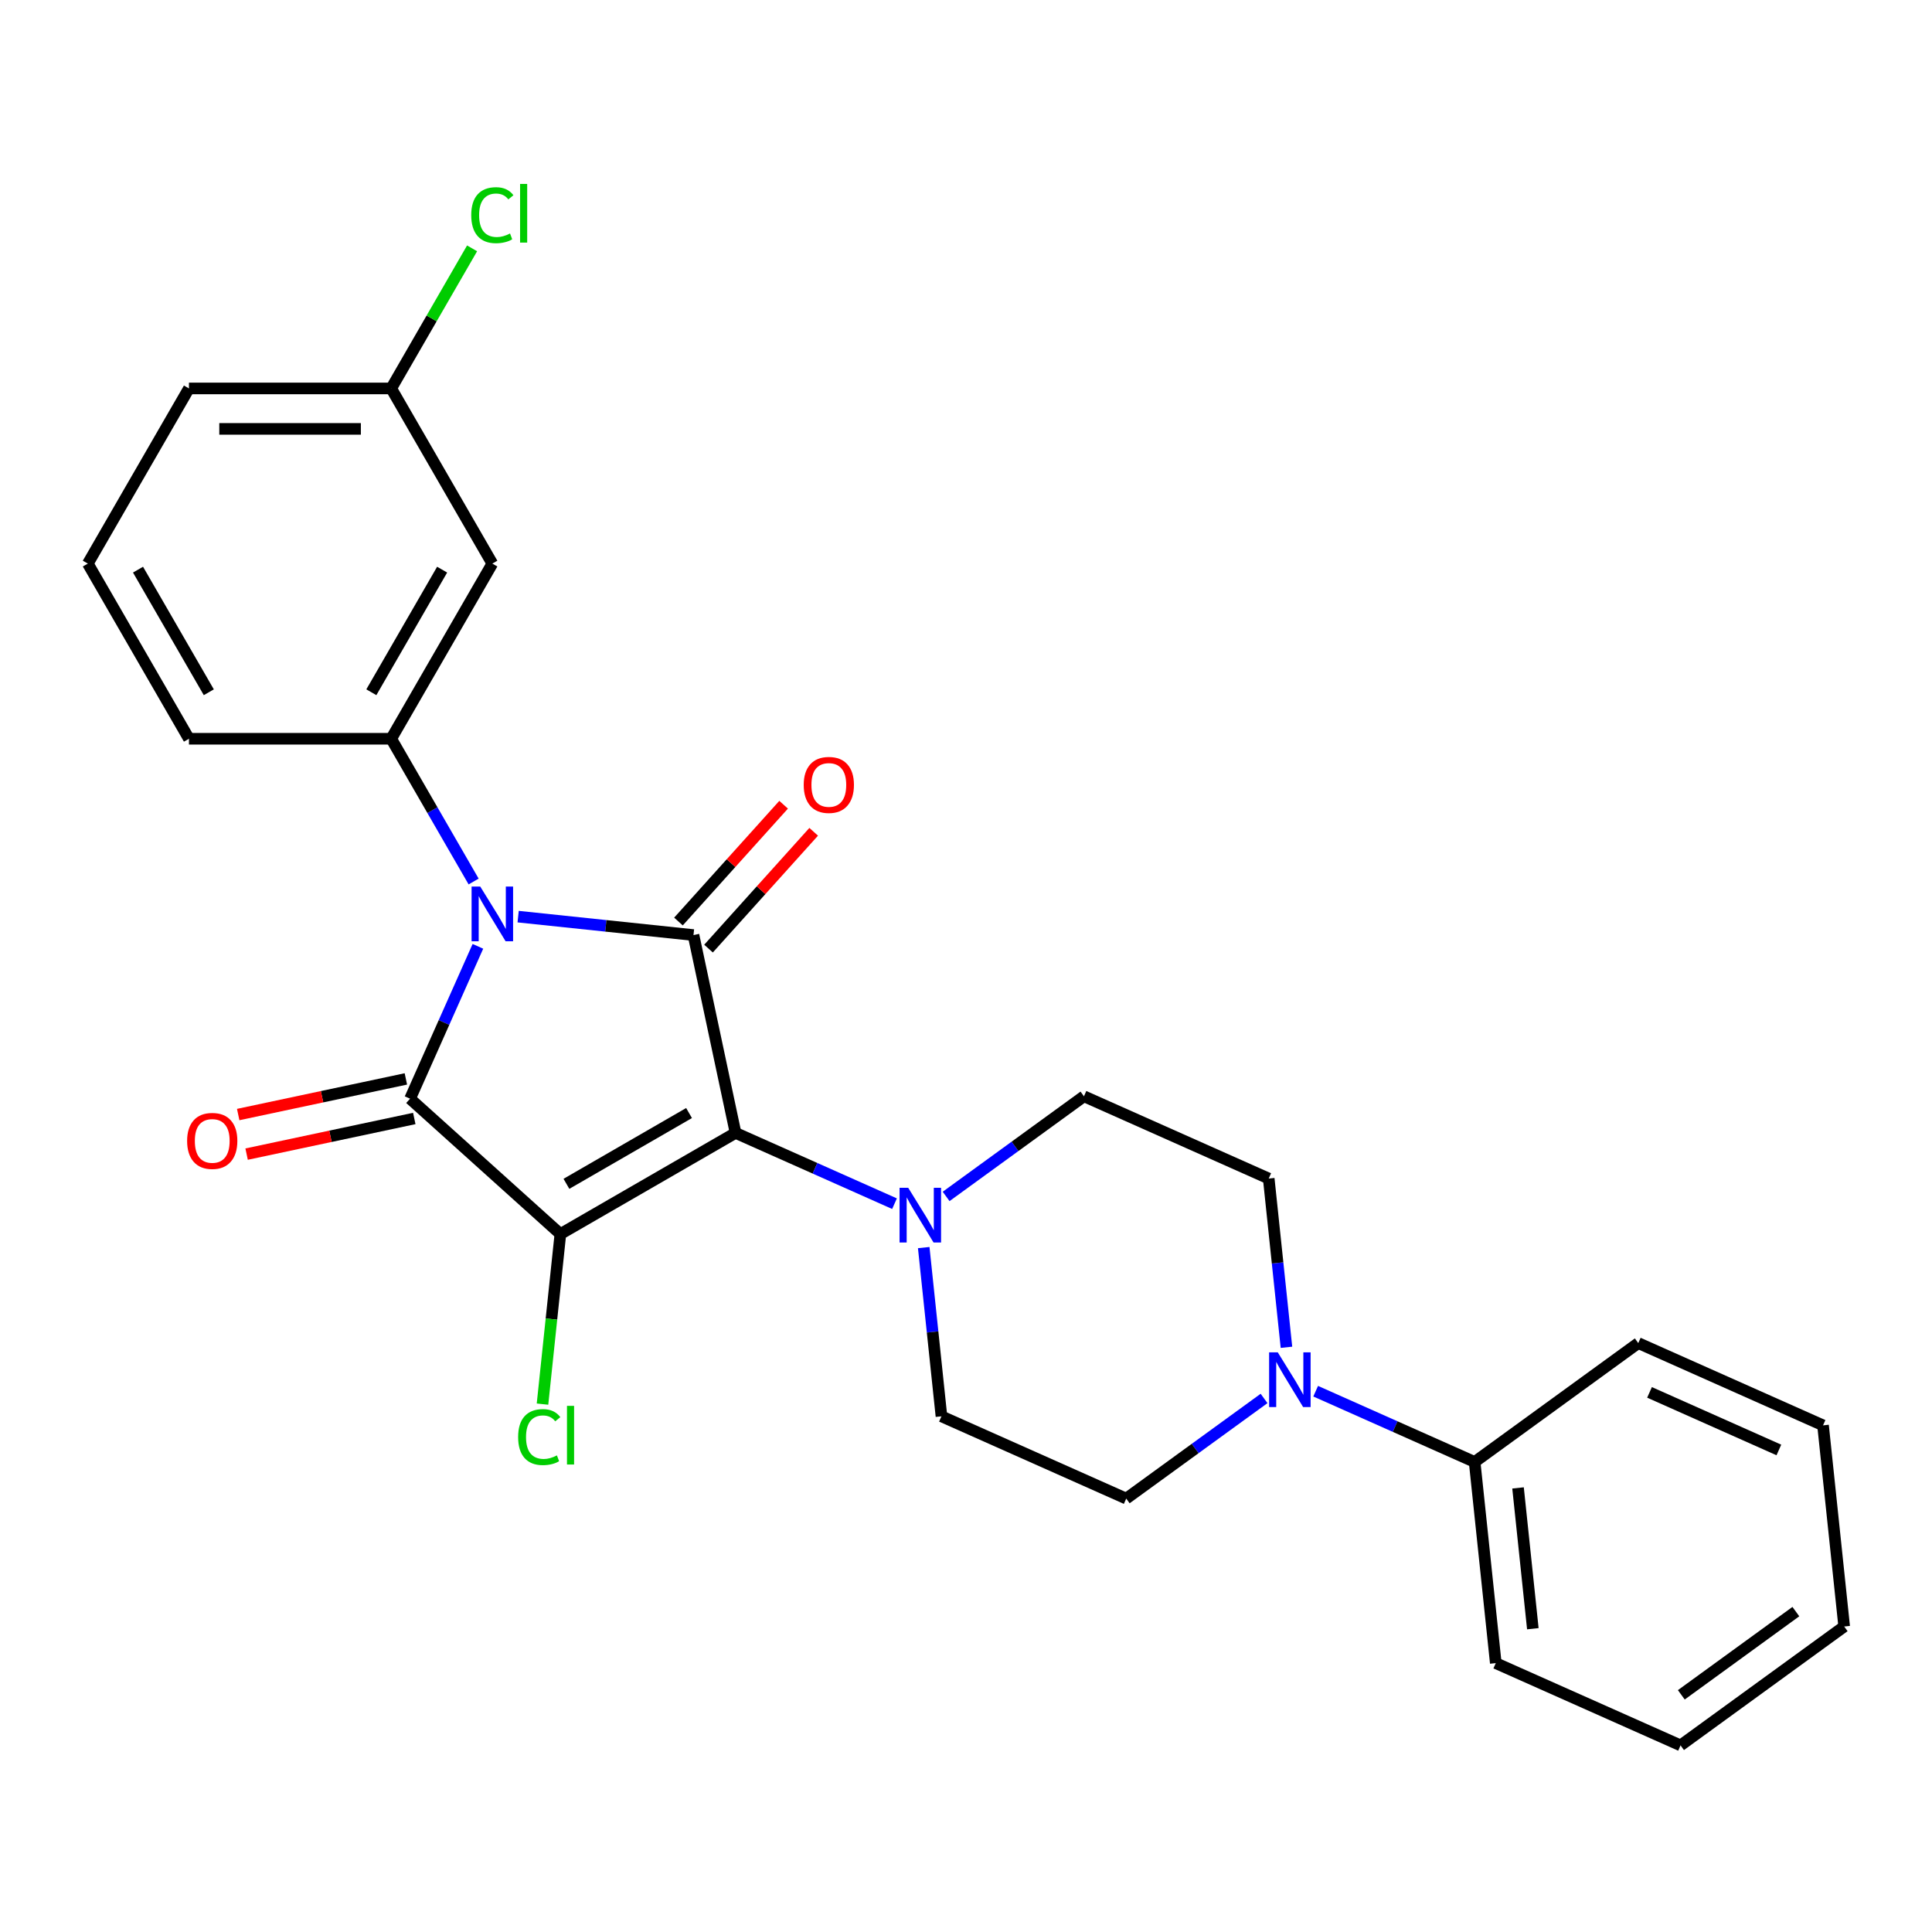 <?xml version='1.0' encoding='iso-8859-1'?>
<svg version='1.1' baseProfile='full'
              xmlns='http://www.w3.org/2000/svg'
                      xmlns:rdkit='http://www.rdkit.org/xml'
                      xmlns:xlink='http://www.w3.org/1999/xlink'
                  xml:space='preserve'
width='1000px' height='1000px' viewBox='0 0 1000 1000'>
<!-- END OF HEADER -->
<rect style='opacity:1.0;fill:#FFFFFF;stroke:none' width='1000' height='1000' x='0' y='0'> </rect>
<path class='bond-0' d='M 380.715,586.389 L 290.051,638.734' style='fill:none;fill-rule:evenodd;stroke:#000000;stroke-width:6px;stroke-linecap:butt;stroke-linejoin:miter;stroke-opacity:1' />
<path class='bond-0' d='M 356.647,576.108 L 293.182,612.749' style='fill:none;fill-rule:evenodd;stroke:#000000;stroke-width:6px;stroke-linecap:butt;stroke-linejoin:miter;stroke-opacity:1' />
<path class='bond-3' d='M 380.715,586.389 L 358.949,483.988' style='fill:none;fill-rule:evenodd;stroke:#000000;stroke-width:6px;stroke-linecap:butt;stroke-linejoin:miter;stroke-opacity:1' />
<path class='bond-4' d='M 380.715,586.389 L 421.856,604.706' style='fill:none;fill-rule:evenodd;stroke:#000000;stroke-width:6px;stroke-linecap:butt;stroke-linejoin:miter;stroke-opacity:1' />
<path class='bond-4' d='M 421.856,604.706 L 462.996,623.023' style='fill:none;fill-rule:evenodd;stroke:#0000FF;stroke-width:6px;stroke-linecap:butt;stroke-linejoin:miter;stroke-opacity:1' />
<path class='bond-2' d='M 290.051,638.734 L 212.252,568.683' style='fill:none;fill-rule:evenodd;stroke:#000000;stroke-width:6px;stroke-linecap:butt;stroke-linejoin:miter;stroke-opacity:1' />
<path class='bond-10' d='M 290.051,638.734 L 285.425,682.753' style='fill:none;fill-rule:evenodd;stroke:#000000;stroke-width:6px;stroke-linecap:butt;stroke-linejoin:miter;stroke-opacity:1' />
<path class='bond-10' d='M 285.425,682.753 L 280.798,726.772' style='fill:none;fill-rule:evenodd;stroke:#00CC00;stroke-width:6px;stroke-linecap:butt;stroke-linejoin:miter;stroke-opacity:1' />
<path class='bond-1' d='M 268.19,474.448 L 313.57,479.218' style='fill:none;fill-rule:evenodd;stroke:#0000FF;stroke-width:6px;stroke-linecap:butt;stroke-linejoin:miter;stroke-opacity:1' />
<path class='bond-1' d='M 313.57,479.218 L 358.949,483.988' style='fill:none;fill-rule:evenodd;stroke:#000000;stroke-width:6px;stroke-linecap:butt;stroke-linejoin:miter;stroke-opacity:1' />
<path class='bond-5' d='M 245.147,456.267 L 223.818,419.324' style='fill:none;fill-rule:evenodd;stroke:#0000FF;stroke-width:6px;stroke-linecap:butt;stroke-linejoin:miter;stroke-opacity:1' />
<path class='bond-5' d='M 223.818,419.324 L 202.488,382.381' style='fill:none;fill-rule:evenodd;stroke:#000000;stroke-width:6px;stroke-linecap:butt;stroke-linejoin:miter;stroke-opacity:1' />
<path class='bond-26' d='M 247.363,489.822 L 229.808,529.252' style='fill:none;fill-rule:evenodd;stroke:#0000FF;stroke-width:6px;stroke-linecap:butt;stroke-linejoin:miter;stroke-opacity:1' />
<path class='bond-26' d='M 229.808,529.252 L 212.252,568.683' style='fill:none;fill-rule:evenodd;stroke:#000000;stroke-width:6px;stroke-linecap:butt;stroke-linejoin:miter;stroke-opacity:1' />
<path class='bond-8' d='M 210.076,558.443 L 166.683,567.666' style='fill:none;fill-rule:evenodd;stroke:#000000;stroke-width:6px;stroke-linecap:butt;stroke-linejoin:miter;stroke-opacity:1' />
<path class='bond-8' d='M 166.683,567.666 L 123.291,576.889' style='fill:none;fill-rule:evenodd;stroke:#FF0000;stroke-width:6px;stroke-linecap:butt;stroke-linejoin:miter;stroke-opacity:1' />
<path class='bond-8' d='M 214.429,578.923 L 171.037,588.146' style='fill:none;fill-rule:evenodd;stroke:#000000;stroke-width:6px;stroke-linecap:butt;stroke-linejoin:miter;stroke-opacity:1' />
<path class='bond-8' d='M 171.037,588.146 L 127.644,597.37' style='fill:none;fill-rule:evenodd;stroke:#FF0000;stroke-width:6px;stroke-linecap:butt;stroke-linejoin:miter;stroke-opacity:1' />
<path class='bond-9' d='M 366.729,490.993 L 393.946,460.765' style='fill:none;fill-rule:evenodd;stroke:#000000;stroke-width:6px;stroke-linecap:butt;stroke-linejoin:miter;stroke-opacity:1' />
<path class='bond-9' d='M 393.946,460.765 L 421.162,430.538' style='fill:none;fill-rule:evenodd;stroke:#FF0000;stroke-width:6px;stroke-linecap:butt;stroke-linejoin:miter;stroke-opacity:1' />
<path class='bond-9' d='M 351.169,476.982 L 378.386,446.755' style='fill:none;fill-rule:evenodd;stroke:#000000;stroke-width:6px;stroke-linecap:butt;stroke-linejoin:miter;stroke-opacity:1' />
<path class='bond-9' d='M 378.386,446.755 L 405.603,416.528' style='fill:none;fill-rule:evenodd;stroke:#FF0000;stroke-width:6px;stroke-linecap:butt;stroke-linejoin:miter;stroke-opacity:1' />
<path class='bond-11' d='M 478.117,645.747 L 482.707,689.417' style='fill:none;fill-rule:evenodd;stroke:#0000FF;stroke-width:6px;stroke-linecap:butt;stroke-linejoin:miter;stroke-opacity:1' />
<path class='bond-11' d='M 482.707,689.417 L 487.296,733.086' style='fill:none;fill-rule:evenodd;stroke:#000000;stroke-width:6px;stroke-linecap:butt;stroke-linejoin:miter;stroke-opacity:1' />
<path class='bond-12' d='M 489.711,619.265 L 525.38,593.35' style='fill:none;fill-rule:evenodd;stroke:#0000FF;stroke-width:6px;stroke-linecap:butt;stroke-linejoin:miter;stroke-opacity:1' />
<path class='bond-12' d='M 525.38,593.35 L 561.049,567.435' style='fill:none;fill-rule:evenodd;stroke:#000000;stroke-width:6px;stroke-linecap:butt;stroke-linejoin:miter;stroke-opacity:1' />
<path class='bond-7' d='M 202.488,382.381 L 254.833,291.717' style='fill:none;fill-rule:evenodd;stroke:#000000;stroke-width:6px;stroke-linecap:butt;stroke-linejoin:miter;stroke-opacity:1' />
<path class='bond-7' d='M 192.207,358.313 L 228.849,294.848' style='fill:none;fill-rule:evenodd;stroke:#000000;stroke-width:6px;stroke-linecap:butt;stroke-linejoin:miter;stroke-opacity:1' />
<path class='bond-17' d='M 202.488,382.381 L 97.799,382.381' style='fill:none;fill-rule:evenodd;stroke:#000000;stroke-width:6px;stroke-linecap:butt;stroke-linejoin:miter;stroke-opacity:1' />
<path class='bond-6' d='M 665.867,697.355 L 661.277,653.686' style='fill:none;fill-rule:evenodd;stroke:#0000FF;stroke-width:6px;stroke-linecap:butt;stroke-linejoin:miter;stroke-opacity:1' />
<path class='bond-6' d='M 661.277,653.686 L 656.687,610.016' style='fill:none;fill-rule:evenodd;stroke:#000000;stroke-width:6px;stroke-linecap:butt;stroke-linejoin:miter;stroke-opacity:1' />
<path class='bond-15' d='M 680.987,720.079 L 722.128,738.396' style='fill:none;fill-rule:evenodd;stroke:#0000FF;stroke-width:6px;stroke-linecap:butt;stroke-linejoin:miter;stroke-opacity:1' />
<path class='bond-15' d='M 722.128,738.396 L 763.269,756.713' style='fill:none;fill-rule:evenodd;stroke:#000000;stroke-width:6px;stroke-linecap:butt;stroke-linejoin:miter;stroke-opacity:1' />
<path class='bond-27' d='M 654.273,723.837 L 618.604,749.752' style='fill:none;fill-rule:evenodd;stroke:#0000FF;stroke-width:6px;stroke-linecap:butt;stroke-linejoin:miter;stroke-opacity:1' />
<path class='bond-27' d='M 618.604,749.752 L 582.935,775.667' style='fill:none;fill-rule:evenodd;stroke:#000000;stroke-width:6px;stroke-linecap:butt;stroke-linejoin:miter;stroke-opacity:1' />
<path class='bond-16' d='M 254.833,291.717 L 202.488,201.054' style='fill:none;fill-rule:evenodd;stroke:#000000;stroke-width:6px;stroke-linecap:butt;stroke-linejoin:miter;stroke-opacity:1' />
<path class='bond-14' d='M 487.296,733.086 L 582.935,775.667' style='fill:none;fill-rule:evenodd;stroke:#000000;stroke-width:6px;stroke-linecap:butt;stroke-linejoin:miter;stroke-opacity:1' />
<path class='bond-13' d='M 561.049,567.435 L 656.687,610.016' style='fill:none;fill-rule:evenodd;stroke:#000000;stroke-width:6px;stroke-linecap:butt;stroke-linejoin:miter;stroke-opacity:1' />
<path class='bond-20' d='M 763.269,756.713 L 774.212,860.829' style='fill:none;fill-rule:evenodd;stroke:#000000;stroke-width:6px;stroke-linecap:butt;stroke-linejoin:miter;stroke-opacity:1' />
<path class='bond-20' d='M 785.733,770.142 L 793.393,843.023' style='fill:none;fill-rule:evenodd;stroke:#000000;stroke-width:6px;stroke-linecap:butt;stroke-linejoin:miter;stroke-opacity:1' />
<path class='bond-21' d='M 763.269,756.713 L 847.964,695.178' style='fill:none;fill-rule:evenodd;stroke:#000000;stroke-width:6px;stroke-linecap:butt;stroke-linejoin:miter;stroke-opacity:1' />
<path class='bond-18' d='M 202.488,201.054 L 223.419,164.801' style='fill:none;fill-rule:evenodd;stroke:#000000;stroke-width:6px;stroke-linecap:butt;stroke-linejoin:miter;stroke-opacity:1' />
<path class='bond-18' d='M 223.419,164.801 L 244.35,128.548' style='fill:none;fill-rule:evenodd;stroke:#00CC00;stroke-width:6px;stroke-linecap:butt;stroke-linejoin:miter;stroke-opacity:1' />
<path class='bond-28' d='M 202.488,201.054 L 97.799,201.054' style='fill:none;fill-rule:evenodd;stroke:#000000;stroke-width:6px;stroke-linecap:butt;stroke-linejoin:miter;stroke-opacity:1' />
<path class='bond-28' d='M 186.785,221.992 L 113.503,221.992' style='fill:none;fill-rule:evenodd;stroke:#000000;stroke-width:6px;stroke-linecap:butt;stroke-linejoin:miter;stroke-opacity:1' />
<path class='bond-19' d='M 97.799,382.381 L 45.455,291.717' style='fill:none;fill-rule:evenodd;stroke:#000000;stroke-width:6px;stroke-linecap:butt;stroke-linejoin:miter;stroke-opacity:1' />
<path class='bond-19' d='M 108.08,358.313 L 71.439,294.848' style='fill:none;fill-rule:evenodd;stroke:#000000;stroke-width:6px;stroke-linecap:butt;stroke-linejoin:miter;stroke-opacity:1' />
<path class='bond-22' d='M 45.455,291.717 L 97.799,201.054' style='fill:none;fill-rule:evenodd;stroke:#000000;stroke-width:6px;stroke-linecap:butt;stroke-linejoin:miter;stroke-opacity:1' />
<path class='bond-24' d='M 774.212,860.829 L 869.85,903.41' style='fill:none;fill-rule:evenodd;stroke:#000000;stroke-width:6px;stroke-linecap:butt;stroke-linejoin:miter;stroke-opacity:1' />
<path class='bond-23' d='M 847.964,695.178 L 943.602,737.759' style='fill:none;fill-rule:evenodd;stroke:#000000;stroke-width:6px;stroke-linecap:butt;stroke-linejoin:miter;stroke-opacity:1' />
<path class='bond-23' d='M 853.794,720.693 L 920.74,750.5' style='fill:none;fill-rule:evenodd;stroke:#000000;stroke-width:6px;stroke-linecap:butt;stroke-linejoin:miter;stroke-opacity:1' />
<path class='bond-25' d='M 943.602,737.759 L 954.545,841.875' style='fill:none;fill-rule:evenodd;stroke:#000000;stroke-width:6px;stroke-linecap:butt;stroke-linejoin:miter;stroke-opacity:1' />
<path class='bond-29' d='M 869.85,903.41 L 954.545,841.875' style='fill:none;fill-rule:evenodd;stroke:#000000;stroke-width:6px;stroke-linecap:butt;stroke-linejoin:miter;stroke-opacity:1' />
<path class='bond-29' d='M 870.247,877.24 L 929.534,834.166' style='fill:none;fill-rule:evenodd;stroke:#000000;stroke-width:6px;stroke-linecap:butt;stroke-linejoin:miter;stroke-opacity:1' />
<path  class='atom-2' d='M 248.573 458.885
L 257.853 473.885
Q 258.773 475.365, 260.253 478.045
Q 261.733 480.725, 261.813 480.885
L 261.813 458.885
L 265.573 458.885
L 265.573 487.205
L 261.693 487.205
L 251.733 470.805
Q 250.573 468.885, 249.333 466.685
Q 248.133 464.485, 247.773 463.805
L 247.773 487.205
L 244.093 487.205
L 244.093 458.885
L 248.573 458.885
' fill='#0000FF'/>
<path  class='atom-5' d='M 470.093 614.81
L 479.373 629.81
Q 480.293 631.29, 481.773 633.97
Q 483.253 636.65, 483.333 636.81
L 483.333 614.81
L 487.093 614.81
L 487.093 643.13
L 483.213 643.13
L 473.253 626.73
Q 472.093 624.81, 470.853 622.61
Q 469.653 620.41, 469.293 619.73
L 469.293 643.13
L 465.613 643.13
L 465.613 614.81
L 470.093 614.81
' fill='#0000FF'/>
<path  class='atom-7' d='M 661.37 699.972
L 670.65 714.972
Q 671.57 716.452, 673.05 719.132
Q 674.53 721.812, 674.61 721.972
L 674.61 699.972
L 678.37 699.972
L 678.37 728.292
L 674.49 728.292
L 664.53 711.892
Q 663.37 709.972, 662.13 707.772
Q 660.93 705.572, 660.57 704.892
L 660.57 728.292
L 656.89 728.292
L 656.89 699.972
L 661.37 699.972
' fill='#0000FF'/>
<path  class='atom-9' d='M 96.851 590.529
Q 96.851 583.729, 100.211 579.929
Q 103.571 576.129, 109.851 576.129
Q 116.131 576.129, 119.491 579.929
Q 122.851 583.729, 122.851 590.529
Q 122.851 597.409, 119.451 601.329
Q 116.051 605.209, 109.851 605.209
Q 103.611 605.209, 100.211 601.329
Q 96.851 597.449, 96.851 590.529
M 109.851 602.009
Q 114.171 602.009, 116.491 599.129
Q 118.851 596.209, 118.851 590.529
Q 118.851 584.969, 116.491 582.169
Q 114.171 579.329, 109.851 579.329
Q 105.531 579.329, 103.171 582.129
Q 100.851 584.929, 100.851 590.529
Q 100.851 596.249, 103.171 599.129
Q 105.531 602.009, 109.851 602.009
' fill='#FF0000'/>
<path  class='atom-10' d='M 416 406.268
Q 416 399.468, 419.36 395.668
Q 422.72 391.868, 429 391.868
Q 435.28 391.868, 438.64 395.668
Q 442 399.468, 442 406.268
Q 442 413.148, 438.6 417.068
Q 435.2 420.948, 429 420.948
Q 422.76 420.948, 419.36 417.068
Q 416 413.188, 416 406.268
M 429 417.748
Q 433.32 417.748, 435.64 414.868
Q 438 411.948, 438 406.268
Q 438 400.708, 435.64 397.908
Q 433.32 395.068, 429 395.068
Q 424.68 395.068, 422.32 397.868
Q 420 400.668, 420 406.268
Q 420 411.988, 422.32 414.868
Q 424.68 417.748, 429 417.748
' fill='#FF0000'/>
<path  class='atom-11' d='M 268.188 743.83
Q 268.188 736.79, 271.468 733.11
Q 274.788 729.39, 281.068 729.39
Q 286.908 729.39, 290.028 733.51
L 287.388 735.67
Q 285.108 732.67, 281.068 732.67
Q 276.788 732.67, 274.508 735.55
Q 272.268 738.39, 272.268 743.83
Q 272.268 749.43, 274.588 752.31
Q 276.948 755.19, 281.508 755.19
Q 284.628 755.19, 288.268 753.31
L 289.388 756.31
Q 287.908 757.27, 285.668 757.83
Q 283.428 758.39, 280.948 758.39
Q 274.788 758.39, 271.468 754.63
Q 268.188 750.87, 268.188 743.83
' fill='#00CC00'/>
<path  class='atom-11' d='M 293.468 727.67
L 297.148 727.67
L 297.148 758.03
L 293.468 758.03
L 293.468 727.67
' fill='#00CC00'/>
<path  class='atom-19' d='M 243.913 111.37
Q 243.913 104.33, 247.193 100.65
Q 250.513 96.93, 256.793 96.93
Q 262.633 96.93, 265.753 101.05
L 263.113 103.21
Q 260.833 100.21, 256.793 100.21
Q 252.513 100.21, 250.233 103.09
Q 247.993 105.93, 247.993 111.37
Q 247.993 116.97, 250.313 119.85
Q 252.673 122.73, 257.233 122.73
Q 260.353 122.73, 263.993 120.85
L 265.113 123.85
Q 263.633 124.81, 261.393 125.37
Q 259.153 125.93, 256.673 125.93
Q 250.513 125.93, 247.193 122.17
Q 243.913 118.41, 243.913 111.37
' fill='#00CC00'/>
<path  class='atom-19' d='M 269.193 95.21
L 272.873 95.21
L 272.873 125.57
L 269.193 125.57
L 269.193 95.21
' fill='#00CC00'/>
</svg>
